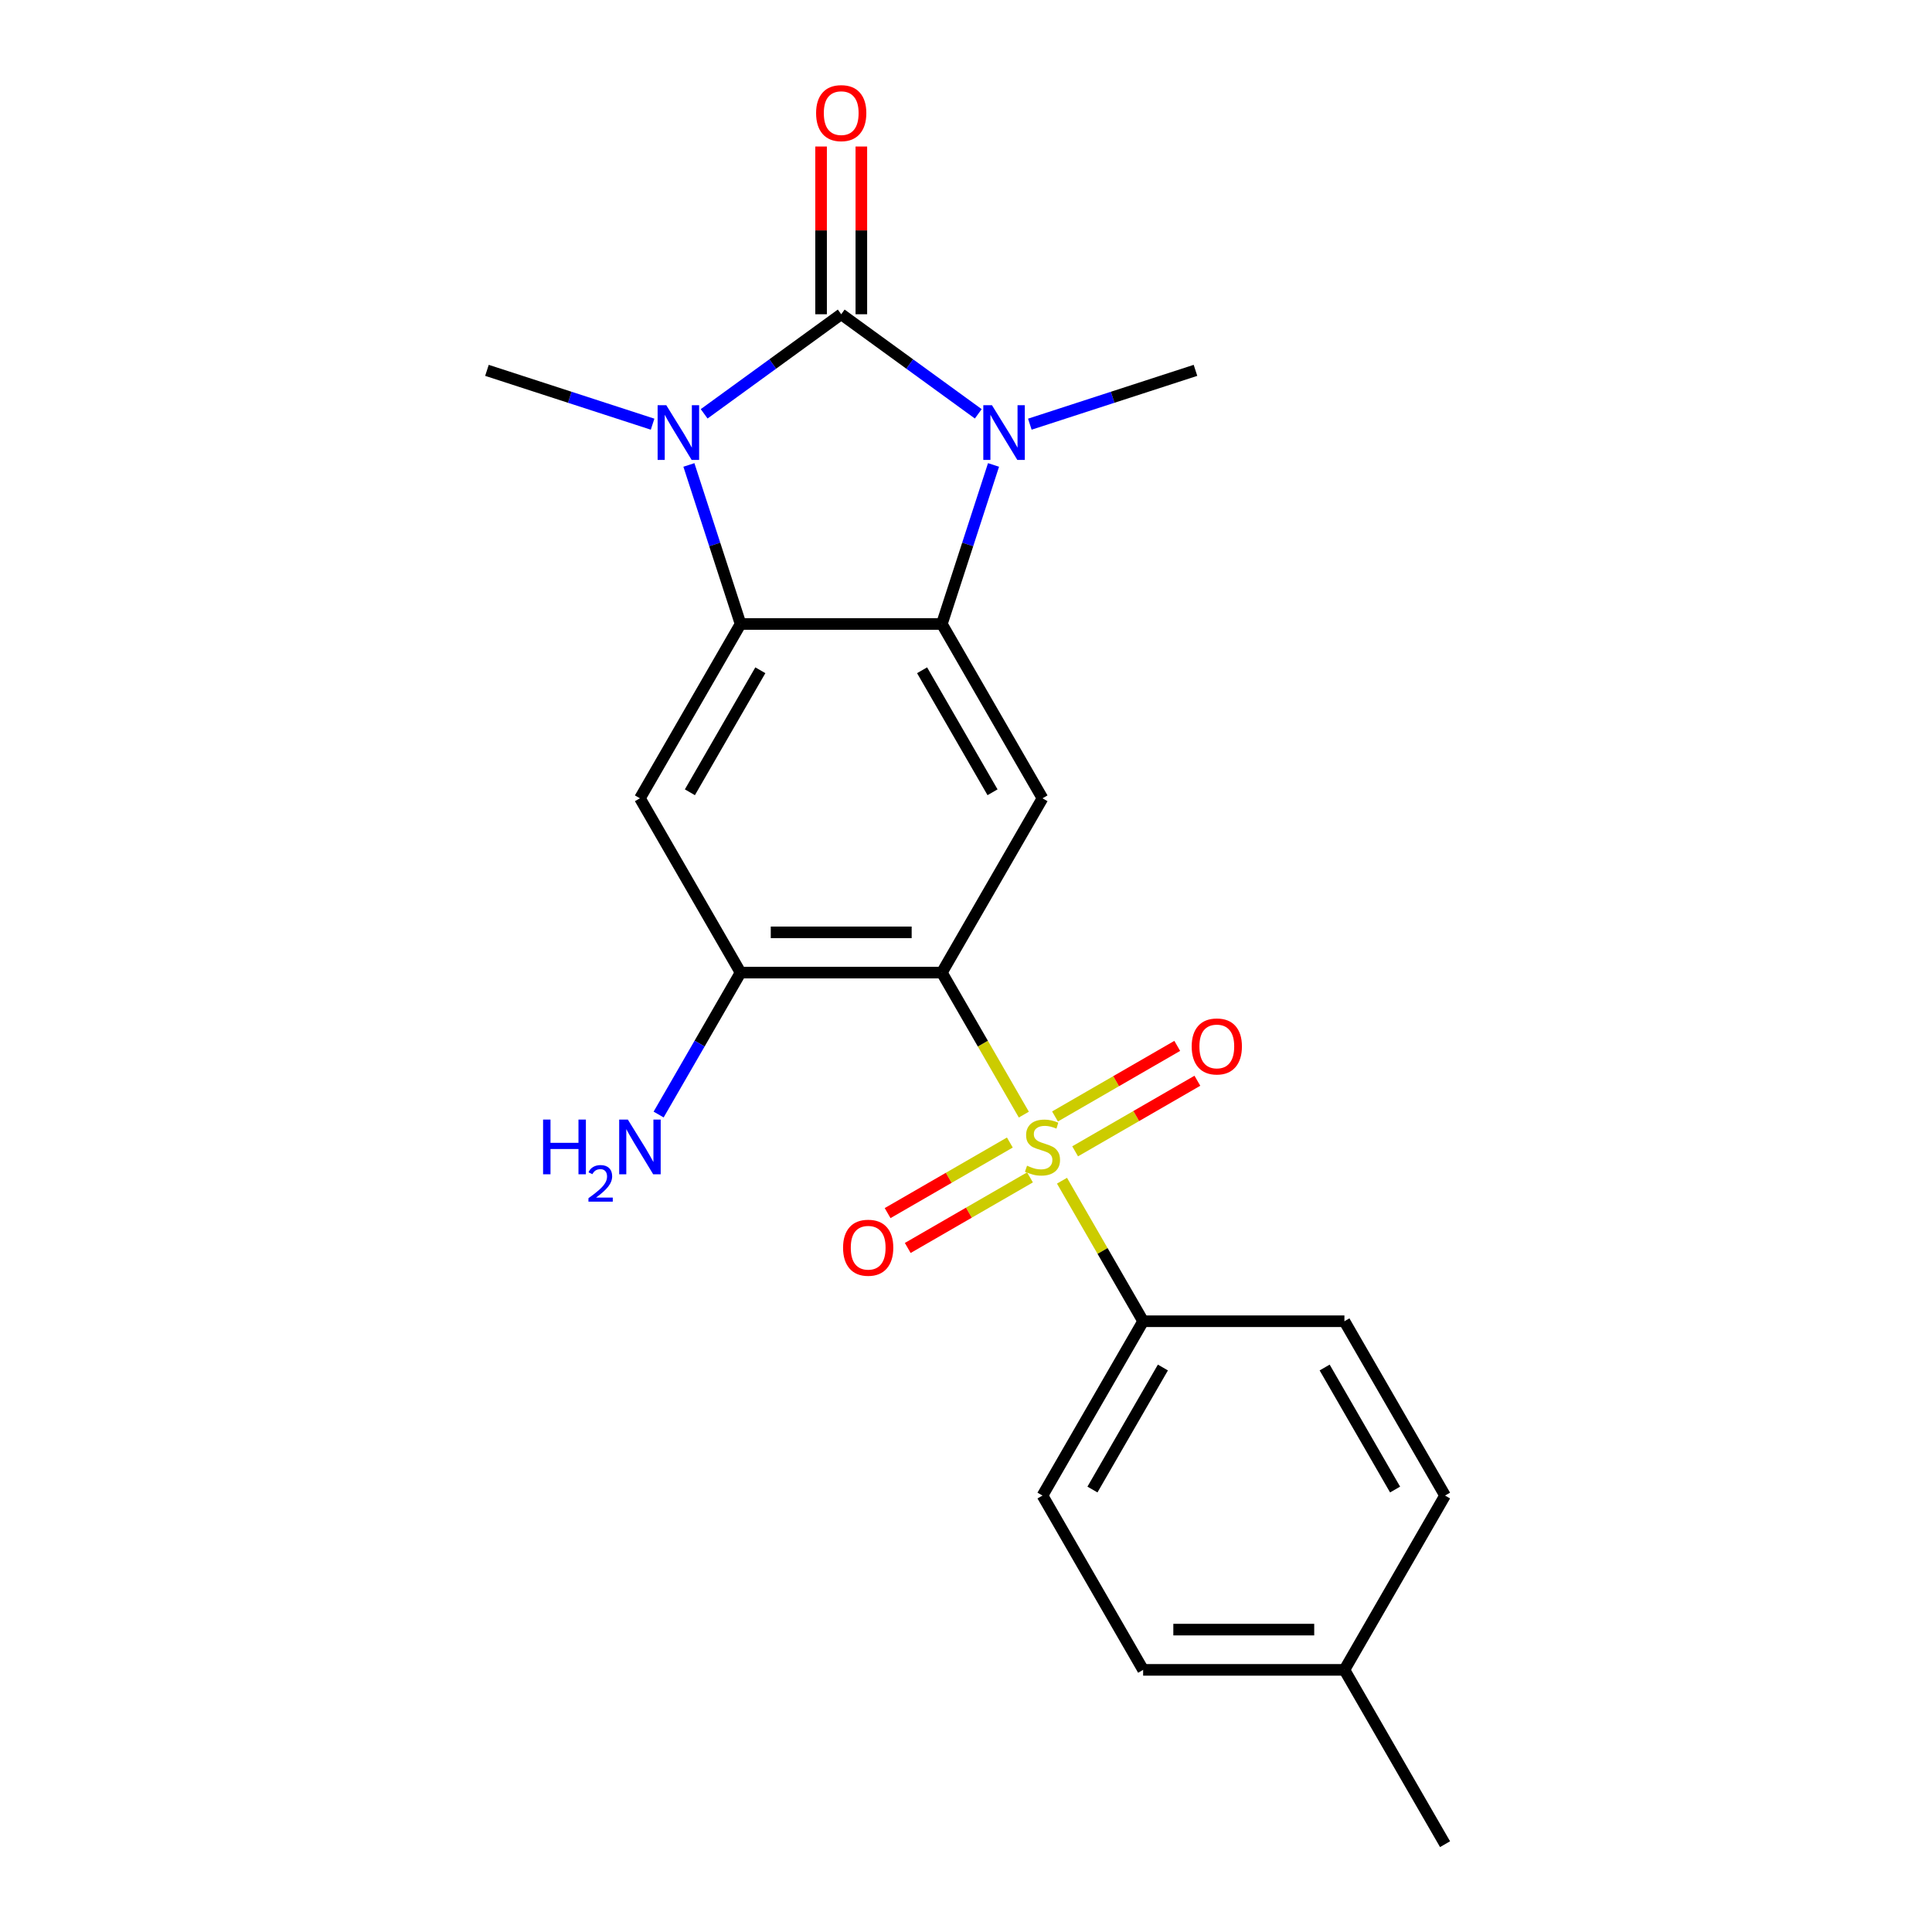 <?xml version='1.0' encoding='iso-8859-1'?>
<svg version='1.1' baseProfile='full'
              xmlns='http://www.w3.org/2000/svg'
                      xmlns:rdkit='http://www.rdkit.org/xml'
                      xmlns:xlink='http://www.w3.org/1999/xlink'
                  xml:space='preserve'
width='1000px' height='1000px' viewBox='0 0 1000 1000'>
<!-- END OF HEADER -->
<rect style='opacity:1.0;fill:#FFFFFF;stroke:none' width='1000' height='1000' x='0' y='0'> </rect>
<path class='bond-2' d='M 435.411,162.653 L 399.94,188.423' style='fill:none;fill-rule:evenodd;stroke:#000000;stroke-width:6px;stroke-linecap:butt;stroke-linejoin:miter;stroke-opacity:1' />
<path class='bond-2' d='M 399.94,188.423 L 364.47,214.194' style='fill:none;fill-rule:evenodd;stroke:#0000FF;stroke-width:6px;stroke-linecap:butt;stroke-linejoin:miter;stroke-opacity:1' />
<path class='bond-3' d='M 435.411,162.653 L 470.881,188.423' style='fill:none;fill-rule:evenodd;stroke:#000000;stroke-width:6px;stroke-linecap:butt;stroke-linejoin:miter;stroke-opacity:1' />
<path class='bond-3' d='M 470.881,188.423 L 506.352,214.194' style='fill:none;fill-rule:evenodd;stroke:#0000FF;stroke-width:6px;stroke-linecap:butt;stroke-linejoin:miter;stroke-opacity:1' />
<path class='bond-12' d='M 445.829,162.653 L 445.829,119.244' style='fill:none;fill-rule:evenodd;stroke:#000000;stroke-width:6px;stroke-linecap:butt;stroke-linejoin:miter;stroke-opacity:1' />
<path class='bond-12' d='M 445.829,119.244 L 445.829,75.835' style='fill:none;fill-rule:evenodd;stroke:#FF0000;stroke-width:6px;stroke-linecap:butt;stroke-linejoin:miter;stroke-opacity:1' />
<path class='bond-12' d='M 424.992,162.653 L 424.992,119.244' style='fill:none;fill-rule:evenodd;stroke:#000000;stroke-width:6px;stroke-linecap:butt;stroke-linejoin:miter;stroke-opacity:1' />
<path class='bond-12' d='M 424.992,119.244 L 424.992,75.835' style='fill:none;fill-rule:evenodd;stroke:#FF0000;stroke-width:6px;stroke-linecap:butt;stroke-linejoin:miter;stroke-opacity:1' />
<path class='bond-0' d='M 529.937,576.922 L 508.72,540.172' style='fill:none;fill-rule:evenodd;stroke:#CCCC00;stroke-width:6px;stroke-linecap:butt;stroke-linejoin:miter;stroke-opacity:1' />
<path class='bond-0' d='M 508.72,540.172 L 487.502,503.422' style='fill:none;fill-rule:evenodd;stroke:#000000;stroke-width:6px;stroke-linecap:butt;stroke-linejoin:miter;stroke-opacity:1' />
<path class='bond-9' d='M 549.688,611.131 L 570.686,647.501' style='fill:none;fill-rule:evenodd;stroke:#CCCC00;stroke-width:6px;stroke-linecap:butt;stroke-linejoin:miter;stroke-opacity:1' />
<path class='bond-9' d='M 570.686,647.501 L 591.684,683.871' style='fill:none;fill-rule:evenodd;stroke:#000000;stroke-width:6px;stroke-linecap:butt;stroke-linejoin:miter;stroke-opacity:1' />
<path class='bond-10' d='M 522.699,591.37 L 491.063,609.636' style='fill:none;fill-rule:evenodd;stroke:#CCCC00;stroke-width:6px;stroke-linecap:butt;stroke-linejoin:miter;stroke-opacity:1' />
<path class='bond-10' d='M 491.063,609.636 L 459.427,627.901' style='fill:none;fill-rule:evenodd;stroke:#FF0000;stroke-width:6px;stroke-linecap:butt;stroke-linejoin:miter;stroke-opacity:1' />
<path class='bond-10' d='M 533.118,609.415 L 501.481,627.681' style='fill:none;fill-rule:evenodd;stroke:#CCCC00;stroke-width:6px;stroke-linecap:butt;stroke-linejoin:miter;stroke-opacity:1' />
<path class='bond-10' d='M 501.481,627.681 L 469.845,645.946' style='fill:none;fill-rule:evenodd;stroke:#FF0000;stroke-width:6px;stroke-linecap:butt;stroke-linejoin:miter;stroke-opacity:1' />
<path class='bond-11' d='M 556.487,595.923 L 588.123,577.658' style='fill:none;fill-rule:evenodd;stroke:#CCCC00;stroke-width:6px;stroke-linecap:butt;stroke-linejoin:miter;stroke-opacity:1' />
<path class='bond-11' d='M 588.123,577.658 L 619.76,559.393' style='fill:none;fill-rule:evenodd;stroke:#FF0000;stroke-width:6px;stroke-linecap:butt;stroke-linejoin:miter;stroke-opacity:1' />
<path class='bond-11' d='M 546.069,577.878 L 577.705,559.613' style='fill:none;fill-rule:evenodd;stroke:#CCCC00;stroke-width:6px;stroke-linecap:butt;stroke-linejoin:miter;stroke-opacity:1' />
<path class='bond-11' d='M 577.705,559.613 L 609.341,541.348' style='fill:none;fill-rule:evenodd;stroke:#FF0000;stroke-width:6px;stroke-linecap:butt;stroke-linejoin:miter;stroke-opacity:1' />
<path class='bond-1' d='M 487.502,503.422 L 539.593,413.198' style='fill:none;fill-rule:evenodd;stroke:#000000;stroke-width:6px;stroke-linecap:butt;stroke-linejoin:miter;stroke-opacity:1' />
<path class='bond-23' d='M 487.502,503.422 L 383.319,503.422' style='fill:none;fill-rule:evenodd;stroke:#000000;stroke-width:6px;stroke-linecap:butt;stroke-linejoin:miter;stroke-opacity:1' />
<path class='bond-23' d='M 471.875,482.586 L 398.947,482.586' style='fill:none;fill-rule:evenodd;stroke:#000000;stroke-width:6px;stroke-linecap:butt;stroke-linejoin:miter;stroke-opacity:1' />
<path class='bond-5' d='M 356.572,240.654 L 369.946,281.813' style='fill:none;fill-rule:evenodd;stroke:#0000FF;stroke-width:6px;stroke-linecap:butt;stroke-linejoin:miter;stroke-opacity:1' />
<path class='bond-5' d='M 369.946,281.813 L 383.319,322.973' style='fill:none;fill-rule:evenodd;stroke:#000000;stroke-width:6px;stroke-linecap:butt;stroke-linejoin:miter;stroke-opacity:1' />
<path class='bond-16' d='M 337.781,219.554 L 294.911,205.624' style='fill:none;fill-rule:evenodd;stroke:#0000FF;stroke-width:6px;stroke-linecap:butt;stroke-linejoin:miter;stroke-opacity:1' />
<path class='bond-16' d='M 294.911,205.624 L 252.042,191.695' style='fill:none;fill-rule:evenodd;stroke:#000000;stroke-width:6px;stroke-linecap:butt;stroke-linejoin:miter;stroke-opacity:1' />
<path class='bond-4' d='M 514.249,240.654 L 500.875,281.813' style='fill:none;fill-rule:evenodd;stroke:#0000FF;stroke-width:6px;stroke-linecap:butt;stroke-linejoin:miter;stroke-opacity:1' />
<path class='bond-4' d='M 500.875,281.813 L 487.502,322.973' style='fill:none;fill-rule:evenodd;stroke:#000000;stroke-width:6px;stroke-linecap:butt;stroke-linejoin:miter;stroke-opacity:1' />
<path class='bond-17' d='M 533.041,219.554 L 575.91,205.624' style='fill:none;fill-rule:evenodd;stroke:#0000FF;stroke-width:6px;stroke-linecap:butt;stroke-linejoin:miter;stroke-opacity:1' />
<path class='bond-17' d='M 575.91,205.624 L 618.779,191.695' style='fill:none;fill-rule:evenodd;stroke:#000000;stroke-width:6px;stroke-linecap:butt;stroke-linejoin:miter;stroke-opacity:1' />
<path class='bond-6' d='M 487.502,322.973 L 539.593,413.198' style='fill:none;fill-rule:evenodd;stroke:#000000;stroke-width:6px;stroke-linecap:butt;stroke-linejoin:miter;stroke-opacity:1' />
<path class='bond-6' d='M 477.271,346.925 L 513.735,410.082' style='fill:none;fill-rule:evenodd;stroke:#000000;stroke-width:6px;stroke-linecap:butt;stroke-linejoin:miter;stroke-opacity:1' />
<path class='bond-22' d='M 487.502,322.973 L 383.319,322.973' style='fill:none;fill-rule:evenodd;stroke:#000000;stroke-width:6px;stroke-linecap:butt;stroke-linejoin:miter;stroke-opacity:1' />
<path class='bond-7' d='M 383.319,322.973 L 331.228,413.198' style='fill:none;fill-rule:evenodd;stroke:#000000;stroke-width:6px;stroke-linecap:butt;stroke-linejoin:miter;stroke-opacity:1' />
<path class='bond-7' d='M 393.551,346.925 L 357.087,410.082' style='fill:none;fill-rule:evenodd;stroke:#000000;stroke-width:6px;stroke-linecap:butt;stroke-linejoin:miter;stroke-opacity:1' />
<path class='bond-8' d='M 331.228,413.198 L 383.319,503.422' style='fill:none;fill-rule:evenodd;stroke:#000000;stroke-width:6px;stroke-linecap:butt;stroke-linejoin:miter;stroke-opacity:1' />
<path class='bond-15' d='M 383.319,503.422 L 362.113,540.152' style='fill:none;fill-rule:evenodd;stroke:#000000;stroke-width:6px;stroke-linecap:butt;stroke-linejoin:miter;stroke-opacity:1' />
<path class='bond-15' d='M 362.113,540.152 L 340.907,576.882' style='fill:none;fill-rule:evenodd;stroke:#0000FF;stroke-width:6px;stroke-linecap:butt;stroke-linejoin:miter;stroke-opacity:1' />
<path class='bond-13' d='M 591.684,683.871 L 539.593,774.096' style='fill:none;fill-rule:evenodd;stroke:#000000;stroke-width:6px;stroke-linecap:butt;stroke-linejoin:miter;stroke-opacity:1' />
<path class='bond-13' d='M 601.916,707.823 L 565.452,770.981' style='fill:none;fill-rule:evenodd;stroke:#000000;stroke-width:6px;stroke-linecap:butt;stroke-linejoin:miter;stroke-opacity:1' />
<path class='bond-14' d='M 591.684,683.871 L 695.867,683.871' style='fill:none;fill-rule:evenodd;stroke:#000000;stroke-width:6px;stroke-linecap:butt;stroke-linejoin:miter;stroke-opacity:1' />
<path class='bond-19' d='M 539.593,774.096 L 591.684,864.321' style='fill:none;fill-rule:evenodd;stroke:#000000;stroke-width:6px;stroke-linecap:butt;stroke-linejoin:miter;stroke-opacity:1' />
<path class='bond-18' d='M 695.867,683.871 L 747.958,774.096' style='fill:none;fill-rule:evenodd;stroke:#000000;stroke-width:6px;stroke-linecap:butt;stroke-linejoin:miter;stroke-opacity:1' />
<path class='bond-18' d='M 685.636,707.823 L 722.099,770.981' style='fill:none;fill-rule:evenodd;stroke:#000000;stroke-width:6px;stroke-linecap:butt;stroke-linejoin:miter;stroke-opacity:1' />
<path class='bond-20' d='M 747.958,774.096 L 695.867,864.321' style='fill:none;fill-rule:evenodd;stroke:#000000;stroke-width:6px;stroke-linecap:butt;stroke-linejoin:miter;stroke-opacity:1' />
<path class='bond-24' d='M 591.684,864.321 L 695.867,864.321' style='fill:none;fill-rule:evenodd;stroke:#000000;stroke-width:6px;stroke-linecap:butt;stroke-linejoin:miter;stroke-opacity:1' />
<path class='bond-24' d='M 607.312,843.484 L 680.239,843.484' style='fill:none;fill-rule:evenodd;stroke:#000000;stroke-width:6px;stroke-linecap:butt;stroke-linejoin:miter;stroke-opacity:1' />
<path class='bond-21' d='M 695.867,864.321 L 747.958,954.545' style='fill:none;fill-rule:evenodd;stroke:#000000;stroke-width:6px;stroke-linecap:butt;stroke-linejoin:miter;stroke-opacity:1' />
<path  class='atom-1' d='M 531.593 603.367
Q 531.913 603.487, 533.233 604.047
Q 534.553 604.607, 535.993 604.967
Q 537.473 605.287, 538.913 605.287
Q 541.593 605.287, 543.153 604.007
Q 544.713 602.687, 544.713 600.407
Q 544.713 598.847, 543.913 597.887
Q 543.153 596.927, 541.953 596.407
Q 540.753 595.887, 538.753 595.287
Q 536.233 594.527, 534.713 593.807
Q 533.233 593.087, 532.153 591.567
Q 531.113 590.047, 531.113 587.487
Q 531.113 583.927, 533.513 581.727
Q 535.953 579.527, 540.753 579.527
Q 544.033 579.527, 547.753 581.087
L 546.833 584.167
Q 543.433 582.767, 540.873 582.767
Q 538.113 582.767, 536.593 583.927
Q 535.073 585.047, 535.113 587.007
Q 535.113 588.527, 535.873 589.447
Q 536.673 590.367, 537.793 590.887
Q 538.953 591.407, 540.873 592.007
Q 543.433 592.807, 544.953 593.607
Q 546.473 594.407, 547.553 596.047
Q 548.673 597.647, 548.673 600.407
Q 548.673 604.327, 546.033 606.447
Q 543.433 608.527, 539.073 608.527
Q 536.553 608.527, 534.633 607.967
Q 532.753 607.447, 530.513 606.527
L 531.593 603.367
' fill='#CCCC00'/>
<path  class='atom-3' d='M 344.865 209.729
L 354.145 224.729
Q 355.065 226.209, 356.545 228.889
Q 358.025 231.569, 358.105 231.729
L 358.105 209.729
L 361.865 209.729
L 361.865 238.049
L 357.985 238.049
L 348.025 221.649
Q 346.865 219.729, 345.625 217.529
Q 344.425 215.329, 344.065 214.649
L 344.065 238.049
L 340.385 238.049
L 340.385 209.729
L 344.865 209.729
' fill='#0000FF'/>
<path  class='atom-4' d='M 513.436 209.729
L 522.716 224.729
Q 523.636 226.209, 525.116 228.889
Q 526.596 231.569, 526.676 231.729
L 526.676 209.729
L 530.436 209.729
L 530.436 238.049
L 526.556 238.049
L 516.596 221.649
Q 515.436 219.729, 514.196 217.529
Q 512.996 215.329, 512.636 214.649
L 512.636 238.049
L 508.956 238.049
L 508.956 209.729
L 513.436 209.729
' fill='#0000FF'/>
<path  class='atom-11' d='M 436.369 645.818
Q 436.369 639.018, 439.729 635.218
Q 443.089 631.418, 449.369 631.418
Q 455.649 631.418, 459.009 635.218
Q 462.369 639.018, 462.369 645.818
Q 462.369 652.698, 458.969 656.618
Q 455.569 660.498, 449.369 660.498
Q 443.129 660.498, 439.729 656.618
Q 436.369 652.738, 436.369 645.818
M 449.369 657.298
Q 453.689 657.298, 456.009 654.418
Q 458.369 651.498, 458.369 645.818
Q 458.369 640.258, 456.009 637.458
Q 453.689 634.618, 449.369 634.618
Q 445.049 634.618, 442.689 637.418
Q 440.369 640.218, 440.369 645.818
Q 440.369 651.538, 442.689 654.418
Q 445.049 657.298, 449.369 657.298
' fill='#FF0000'/>
<path  class='atom-12' d='M 616.818 541.636
Q 616.818 534.836, 620.178 531.036
Q 623.538 527.236, 629.818 527.236
Q 636.098 527.236, 639.458 531.036
Q 642.818 534.836, 642.818 541.636
Q 642.818 548.516, 639.418 552.436
Q 636.018 556.316, 629.818 556.316
Q 623.578 556.316, 620.178 552.436
Q 616.818 548.556, 616.818 541.636
M 629.818 553.116
Q 634.138 553.116, 636.458 550.236
Q 638.818 547.316, 638.818 541.636
Q 638.818 536.076, 636.458 533.276
Q 634.138 530.436, 629.818 530.436
Q 625.498 530.436, 623.138 533.236
Q 620.818 536.036, 620.818 541.636
Q 620.818 547.356, 623.138 550.236
Q 625.498 553.116, 629.818 553.116
' fill='#FF0000'/>
<path  class='atom-13' d='M 422.411 58.55
Q 422.411 51.75, 425.771 47.95
Q 429.131 44.15, 435.411 44.15
Q 441.691 44.15, 445.051 47.95
Q 448.411 51.75, 448.411 58.55
Q 448.411 65.43, 445.011 69.35
Q 441.611 73.23, 435.411 73.23
Q 429.171 73.23, 425.771 69.35
Q 422.411 65.47, 422.411 58.55
M 435.411 70.03
Q 439.731 70.03, 442.051 67.15
Q 444.411 64.23, 444.411 58.55
Q 444.411 52.99, 442.051 50.19
Q 439.731 47.35, 435.411 47.35
Q 431.091 47.35, 428.731 50.15
Q 426.411 52.95, 426.411 58.55
Q 426.411 64.27, 428.731 67.15
Q 431.091 70.03, 435.411 70.03
' fill='#FF0000'/>
<path  class='atom-16' d='M 281.095 579.487
L 284.935 579.487
L 284.935 591.527
L 299.415 591.527
L 299.415 579.487
L 303.255 579.487
L 303.255 607.807
L 299.415 607.807
L 299.415 594.727
L 284.935 594.727
L 284.935 607.807
L 281.095 607.807
L 281.095 579.487
' fill='#0000FF'/>
<path  class='atom-16' d='M 304.628 606.813
Q 305.315 605.044, 306.951 604.068
Q 308.588 603.064, 310.859 603.064
Q 313.683 603.064, 315.267 604.596
Q 316.851 606.127, 316.851 608.846
Q 316.851 611.618, 314.792 614.205
Q 312.759 616.792, 308.535 619.855
L 317.168 619.855
L 317.168 621.967
L 304.575 621.967
L 304.575 620.198
Q 308.06 617.716, 310.119 615.868
Q 312.205 614.02, 313.208 612.357
Q 314.211 610.694, 314.211 608.978
Q 314.211 607.183, 313.314 606.18
Q 312.416 605.176, 310.859 605.176
Q 309.354 605.176, 308.351 605.784
Q 307.347 606.391, 306.635 607.737
L 304.628 606.813
' fill='#0000FF'/>
<path  class='atom-16' d='M 324.968 579.487
L 334.248 594.487
Q 335.168 595.967, 336.648 598.647
Q 338.128 601.327, 338.208 601.487
L 338.208 579.487
L 341.968 579.487
L 341.968 607.807
L 338.088 607.807
L 328.128 591.407
Q 326.968 589.487, 325.728 587.287
Q 324.528 585.087, 324.168 584.407
L 324.168 607.807
L 320.488 607.807
L 320.488 579.487
L 324.968 579.487
' fill='#0000FF'/>
</svg>
